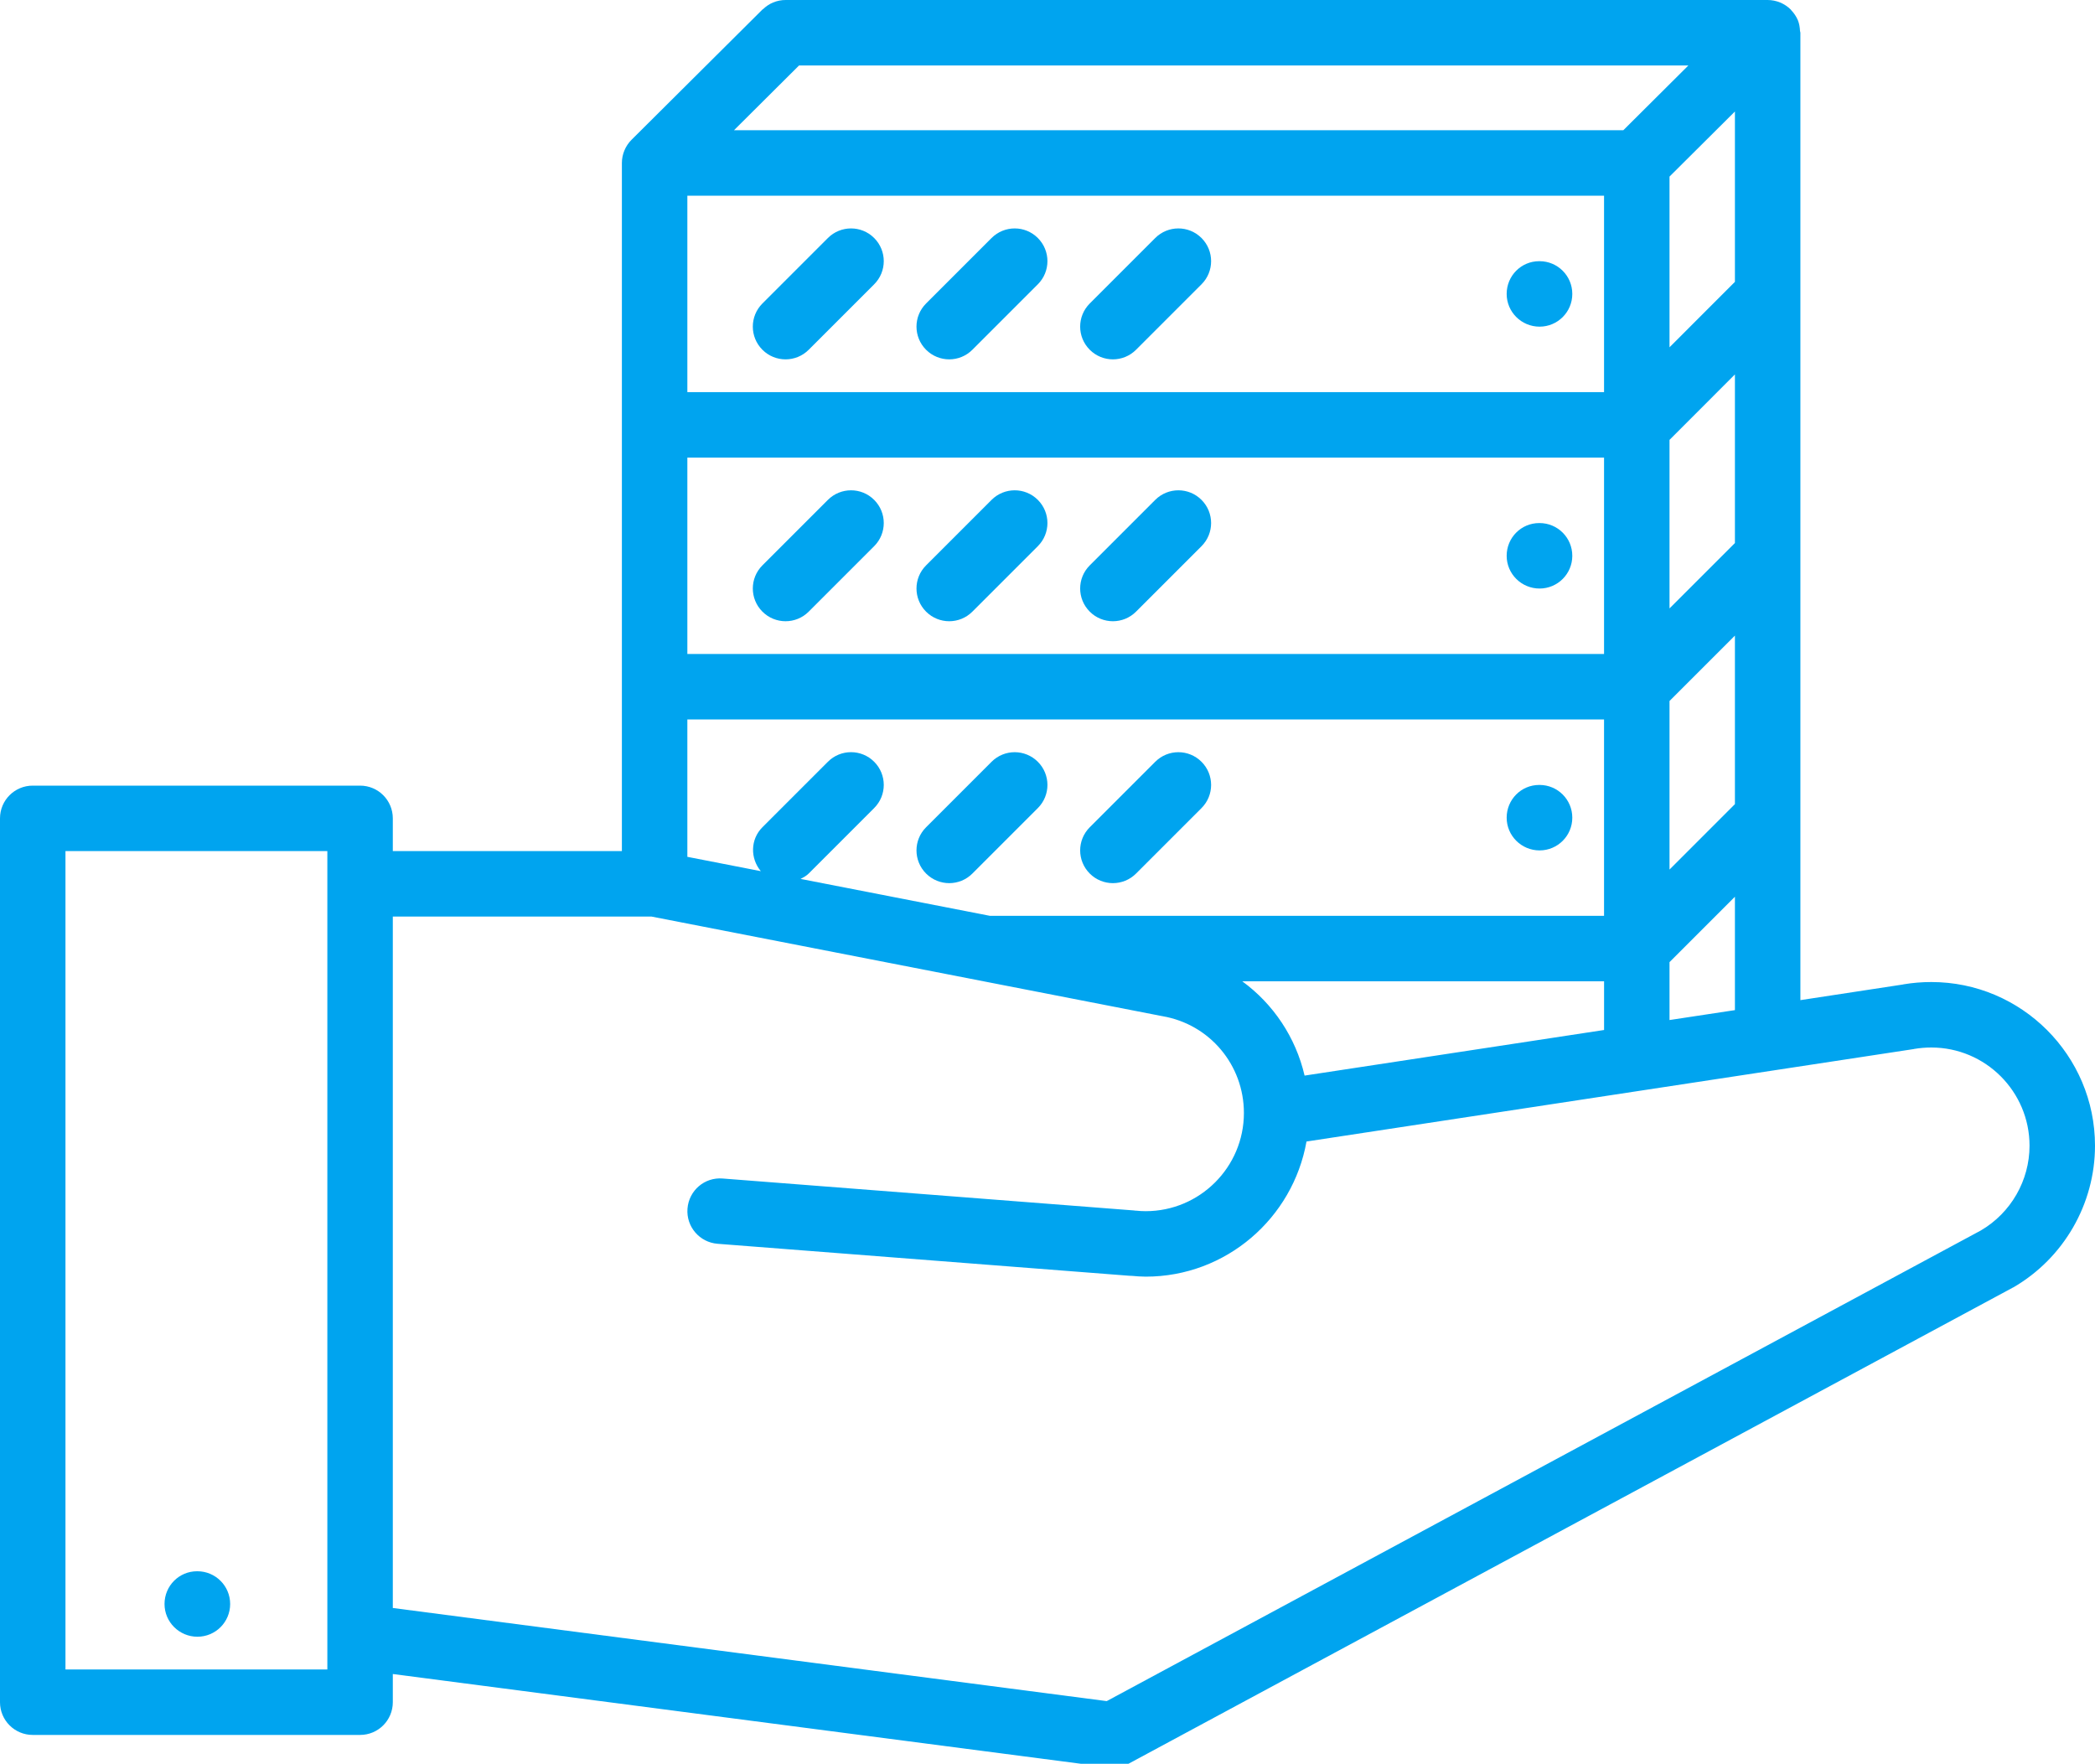 <?xml version="1.0" encoding="utf-8"?>
<!-- Generator: Adobe Illustrator 16.0.0, SVG Export Plug-In . SVG Version: 6.00 Build 0)  -->
<!DOCTYPE svg PUBLIC "-//W3C//DTD SVG 1.1//EN" "http://www.w3.org/Graphics/SVG/1.1/DTD/svg11.dtd">
<svg version="1.1" id="icons" xmlns="http://www.w3.org/2000/svg" xmlns:xlink="http://www.w3.org/1999/xlink" x="0px" y="0px"
	 width="512px" height="431.048px" viewBox="0 40 512 431.048" enable-background="new 0 40 512 431.048" xml:space="preserve">
<path fill="#00A4EF" d="M48.24,424h-0.08c-4.416,0-7.952,3.576-7.952,8s3.616,8,8.04,8c4.416,0,8-3.576,8-8S52.656,424,48.24,424z"
	/>
<path fill="#00A4EF" d="M472,280c-2.272,0-4.553,0.184-6.793,0.561c-0.031,0.008-0.056,0.023-0.088,0.031L440,284.424v-44.552
	c0-0.024,0-0.056,0-0.08v-63.736c0-0.024,0-0.056,0-0.08v-63.752c0-0.024,0-0.056,0-0.08V48c0-0.152-0.08-0.272-0.089-0.416
	c-0.048-0.896-0.176-1.792-0.52-2.632c-0.392-0.92-0.952-1.752-1.632-2.456c-0.04-0.04-0.048-0.096-0.088-0.136
	c-0.744-0.744-1.624-1.336-2.608-1.744c-0.984-0.408-2.032-0.616-3.08-0.616H192.032c-1.057-0.008-2.112,0.2-3.112,0.616
	c-0.904,0.376-1.712,0.936-2.416,1.6c-0.048,0.048-0.12,0.064-0.168,0.112l-0.008,0.008c-0.009,0.008-0.009,0.008-0.017,0.016
	L154.344,74.16c-0.744,0.744-1.336,1.624-1.744,2.608c-0.408,0.976-0.616,2.008-0.616,3.056v0.008v64v64V248H96v-8
	c0-4.424-3.576-8-8-8H8c-4.424,0-8,3.576-8,8v216c0,4.424,3.576,8,8,8h80c4.424,0,8-3.576,8-8v-6.888l174.968,22.823
	c0.352,0.04,0.696,0.064,1.04,0.064c0.84,0,1.688-0.184,2.504-0.464c0.216-0.072,0.424-0.16,0.632-0.24
	c0.208-0.096,0.433-0.144,0.641-0.248l215.999-116.296c0.017-0.008,0.024-0.023,0.04-0.031c0.064-0.033,0.128-0.049,0.185-0.08
	C504.344,347.512,512,334.232,512,320C512,297.944,494.056,280,472,280L472,280z M408.016,289.288v-14.152L424,259.152v27.712
	L408.016,289.288z M318.831,302.864c-2.184-9.368-7.624-17.472-15.224-23.04h88.416v11.896L318.831,302.864z M213.64,226.168
	c-3.128-3.128-8.184-3.128-11.312,0l-16,16c-2.952,2.952-3.017,7.592-0.385,10.736l-17.96-3.504v-33.576h224.032v48H241.952
	l-46.297-9.024c0.696-0.368,1.4-0.736,1.984-1.32l16-16C216.768,234.36,216.768,229.296,213.64,226.168L213.64,226.168z M195.28,56
	h217.344L396.72,71.832H179.376L195.28,56z M424,236.52l-15.984,15.992v-41.2L424,195.336V236.52z M167.984,151.832h224.032v48
	H167.984V151.832z M167.984,87.832h224.032v48H167.984V87.832z M424,108.88l-15.984,15.992v-41.72L424,67.248V108.88z M424,172.712
	l-15.984,15.976v-41.184l15.984-16V172.712z M80,448H16V248h64V448z M484.119,340.704L270.472,455.736L96,432.976V264h63.231
	l124.736,24.32c0.04,0.008,0.08,0.008,0.112,0.008c0.023,0.008,0.031,0.023,0.056,0.023C295.648,290.336,304,300.28,304,312
	c0,13.232-10.769,24-24,24c-0.832,0-1.641-0.048-2.456-0.136c-0.057-0.009-0.097,0.016-0.152,0.008c-0.056,0-0.096-0.032-0.152-0.04
	l-100.632-7.816c-4.432-0.359-8.248,2.944-8.592,7.36c-0.344,4.408,2.952,8.248,7.36,8.592l100.632,7.816
	c0.208,0.016,0.424,0.024,0.624,0.024h0.016C277.76,351.904,278.864,352,280,352c19.664,0,35.968-14.296,39.296-33.023
	l148.447-22.601c0.032-0.008,0.048-0.024,0.08-0.032h0.032c1.336-0.224,2.728-0.344,4.144-0.344c13.232,0,24,10.768,24,24
	C495.999,328.504,491.448,336.408,484.119,340.704L484.119,340.704z"/>
<path fill="#00A4EF" d="M376.256,103.832h-0.088c-4.416,0-7.952,3.576-7.952,8s3.615,8,8.04,8c4.416,0,8-3.576,8-8
	S380.672,103.832,376.256,103.832z"/>
<path fill="#00A4EF" d="M202.328,98.168l-16,16c-3.128,3.128-3.128,8.184,0,11.312c1.56,1.56,3.607,2.344,5.655,2.344
	c2.049,0,4.097-0.784,5.656-2.344l16-16c3.128-3.128,3.128-8.184,0-11.312S205.456,95.048,202.328,98.168L202.328,98.168z"/>
<path fill="#00A4EF" d="M242.328,98.168l-16,16c-3.128,3.128-3.128,8.184,0,11.312c1.56,1.56,3.607,2.344,5.655,2.344
	c2.049,0,4.097-0.784,5.656-2.344l16-16c3.128-3.128,3.128-8.184,0-11.312S245.456,95.048,242.328,98.168L242.328,98.168z"/>
<path fill="#00A4EF" d="M282.328,98.168l-16,16c-3.128,3.128-3.128,8.184,0,11.312c1.56,1.56,3.607,2.344,5.655,2.344
	c2.049,0,4.097-0.784,5.656-2.344l16-16c3.128-3.128,3.128-8.184,0-11.312S285.456,95.048,282.328,98.168z"/>
<path fill="#00A4EF" d="M376.256,167.832h-0.088c-4.416,0-7.952,3.576-7.952,8s3.615,8,8.04,8c4.416,0,8-3.576,8-8
	S380.672,167.832,376.256,167.832z"/>
<path fill="#00A4EF" d="M202.328,162.168l-16,16c-3.128,3.128-3.128,8.184,0,11.312c1.56,1.56,3.607,2.344,5.655,2.344
	c2.049,0,4.097-0.784,5.656-2.344l16-16c3.128-3.128,3.128-8.184,0-11.312S205.456,159.048,202.328,162.168L202.328,162.168z"/>
<path fill="#00A4EF" d="M242.328,162.168l-16,16c-3.128,3.128-3.128,8.184,0,11.312c1.56,1.56,3.607,2.344,5.655,2.344
	c2.049,0,4.097-0.784,5.656-2.344l16-16c3.128-3.128,3.128-8.184,0-11.312S245.456,159.048,242.328,162.168L242.328,162.168z"/>
<path fill="#00A4EF" d="M282.328,162.168l-16,16c-3.128,3.128-3.128,8.184,0,11.312c1.56,1.56,3.607,2.344,5.655,2.344
	c2.049,0,4.097-0.784,5.656-2.344l16-16c3.128-3.128,3.128-8.184,0-11.312S285.456,159.048,282.328,162.168z"/>
<path fill="#00A4EF" d="M376.256,247.832c4.416,0,8-3.576,8-8s-3.584-8-8-8h-0.088c-4.416,0-7.952,3.576-7.952,8
	S371.831,247.832,376.256,247.832z"/>
<path fill="#00A4EF" d="M231.984,255.832c2.049,0,4.097-0.784,5.656-2.344l16-16c3.128-3.128,3.128-8.184,0-11.313
	c-3.128-3.128-8.184-3.128-11.312,0l-16,16c-3.128,3.128-3.128,8.184,0,11.313C227.888,255.048,229.936,255.832,231.984,255.832
	L231.984,255.832z"/>
<path fill="#00A4EF" d="M271.984,255.832c2.049,0,4.097-0.784,5.656-2.344l16-16c3.128-3.128,3.128-8.184,0-11.313
	c-3.128-3.128-8.184-3.128-11.312,0l-16,16c-3.128,3.128-3.128,8.184,0,11.313C267.888,255.048,269.936,255.832,271.984,255.832z"/>
</svg>
